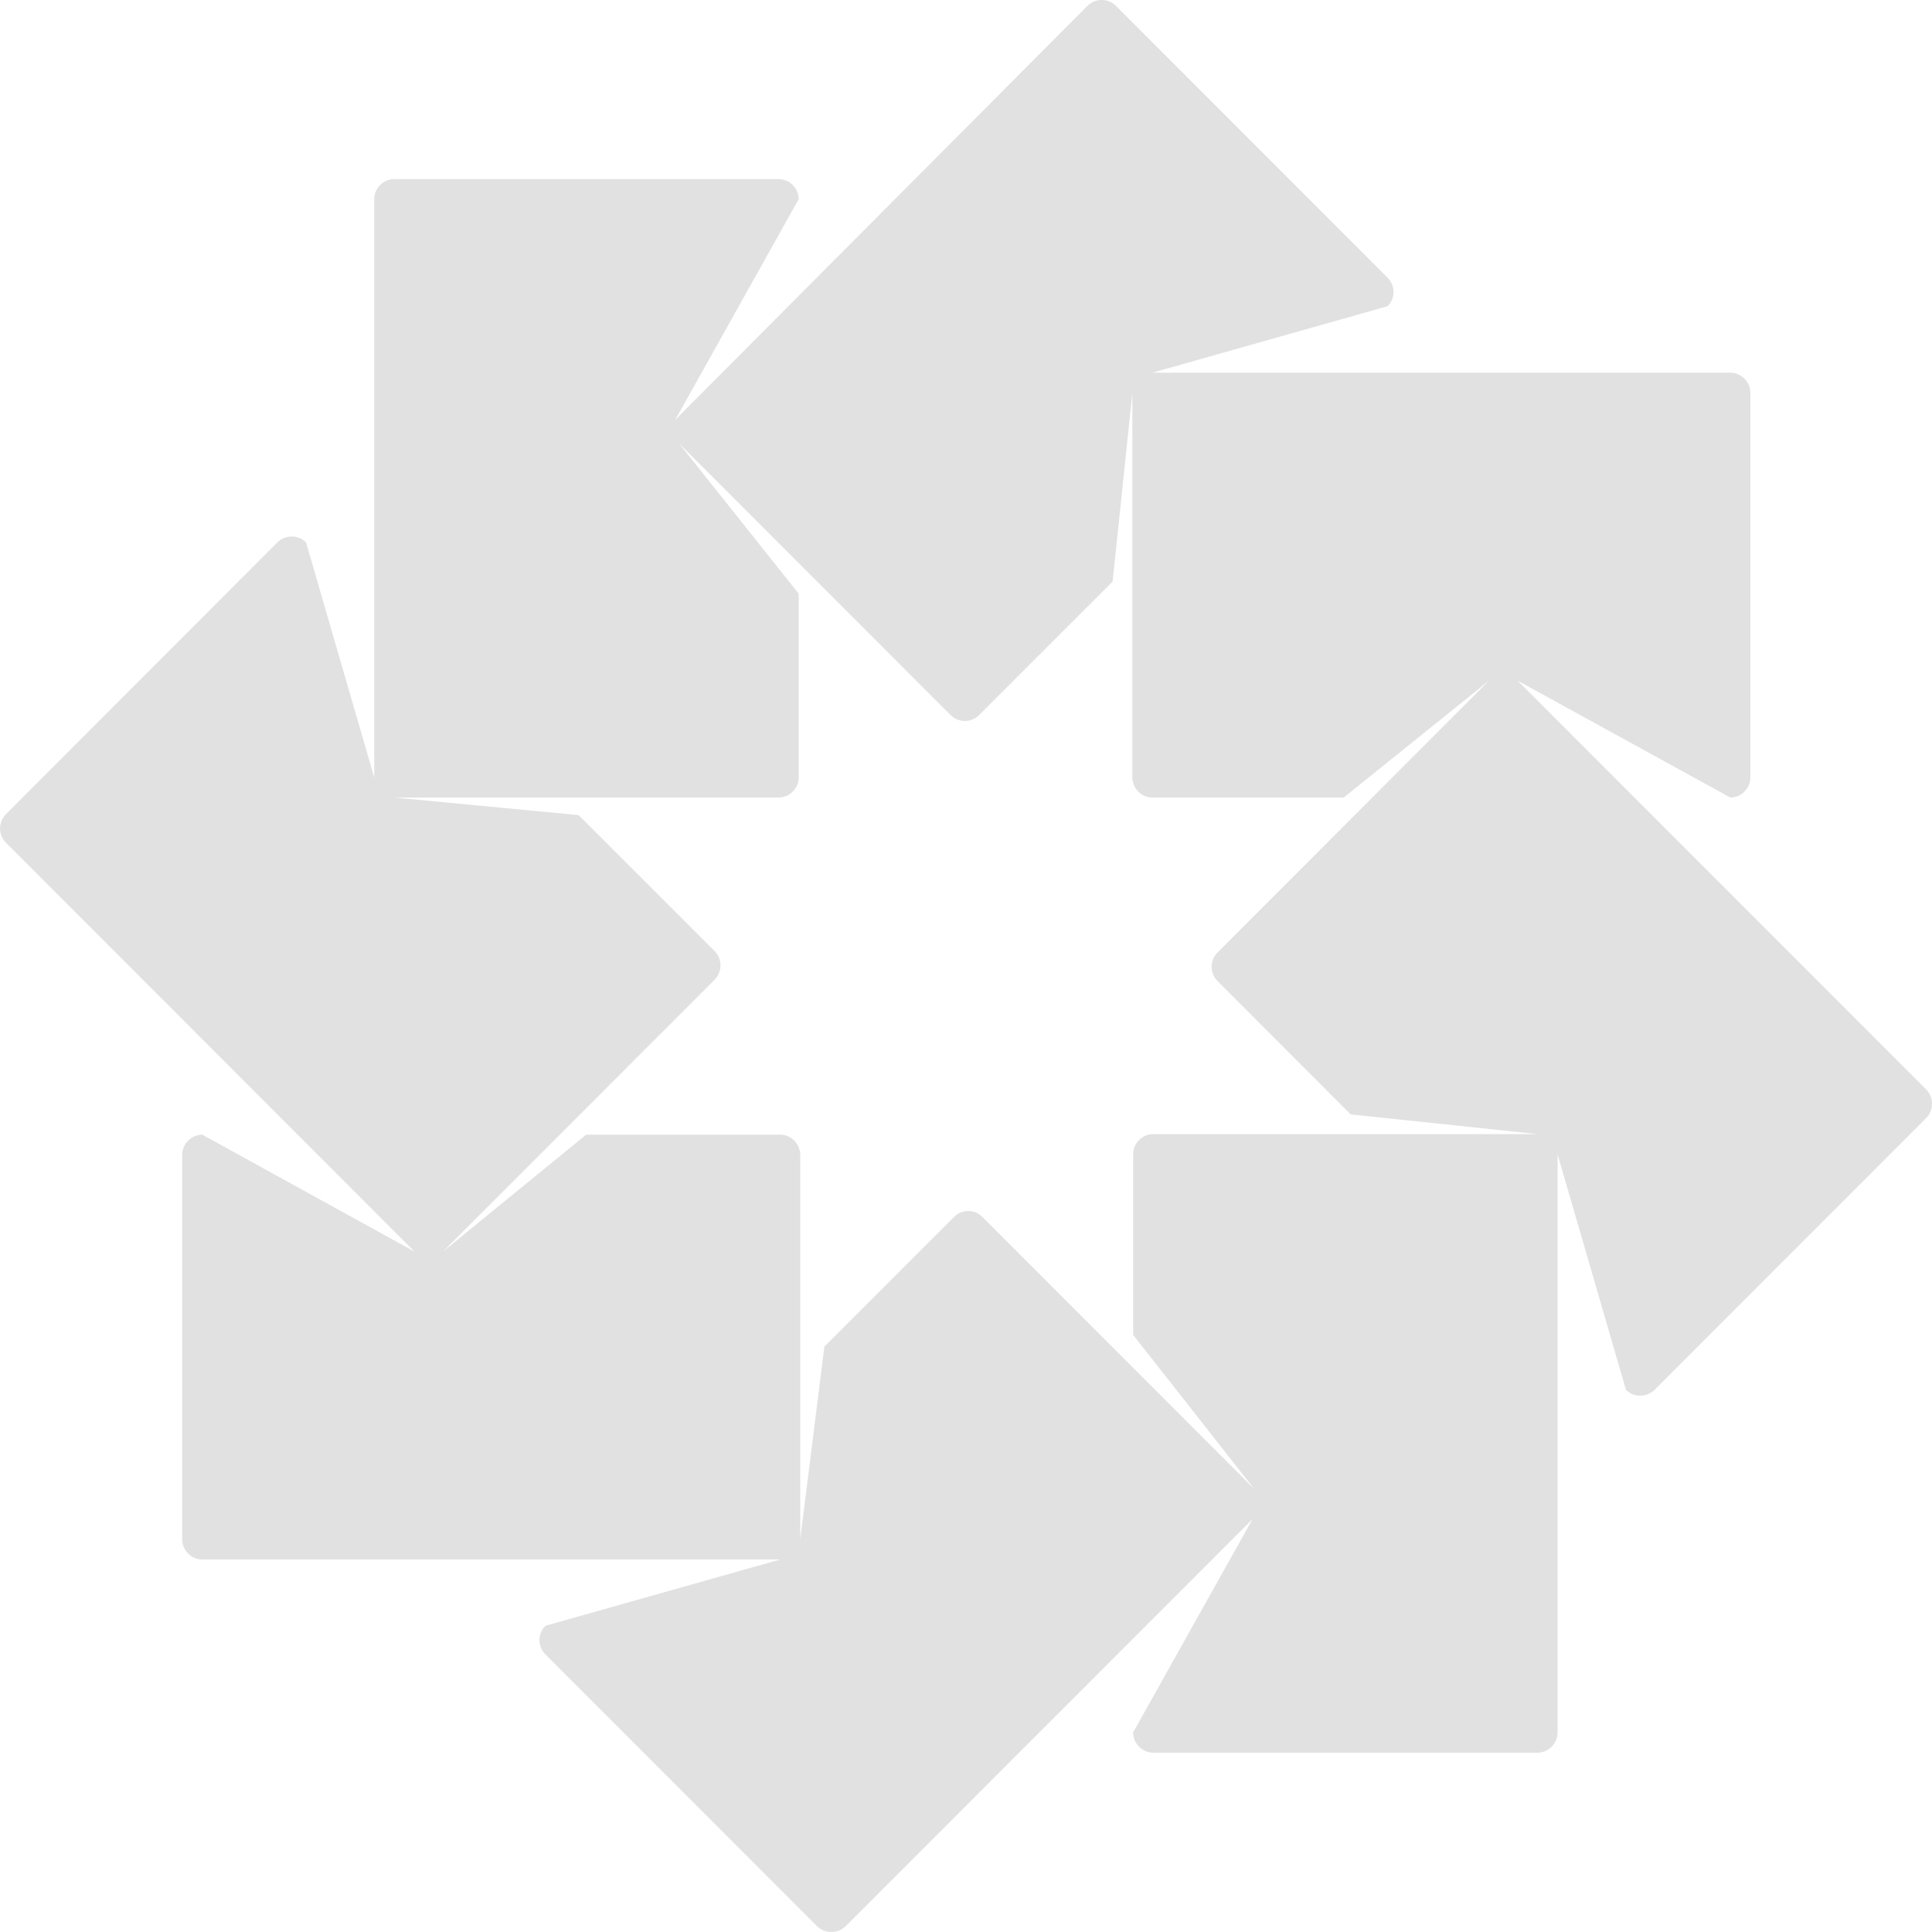 <?xml version="1.0" encoding="UTF-8"?> <svg xmlns="http://www.w3.org/2000/svg" width="10" height="10" viewBox="0 0 10 10" fill="none"><path fill-rule="evenodd" clip-rule="evenodd" d="M8.416 7.194C8.456 7.234 8.523 7.234 8.564 7.194L9.97 5.787C10.01 5.746 10.01 5.68 9.97 5.639L7.855 3.523L8.956 4.128C9.013 4.128 9.06 4.081 9.06 4.023V2.034C9.06 1.977 9.013 1.929 8.956 1.929H5.965L7.182 1.585C7.223 1.545 7.223 1.478 7.182 1.437L5.776 0.03C5.736 -0.01 5.669 -0.01 5.629 0.03L3.495 2.173L3.494 2.174L3.495 2.172L3.499 2.166L4.134 1.031C4.134 0.974 4.087 0.927 4.029 0.927H2.041C1.984 0.927 1.937 0.974 1.937 1.031V4.024L1.584 2.807C1.543 2.767 1.477 2.767 1.436 2.807L0.031 4.214C-0.01 4.255 -0.01 4.322 0.031 4.362L2.145 6.478L1.047 5.873C0.99 5.873 0.943 5.92 0.943 5.978V7.967C0.943 8.024 0.99 8.072 1.047 8.072H4.038L2.823 8.415C2.782 8.456 2.782 8.522 2.823 8.563L4.229 9.97C4.27 10.01 4.336 10.01 4.377 9.97L6.483 7.863L5.865 8.967C5.865 9.024 5.912 9.072 5.97 9.072H7.957C8.015 9.072 8.062 9.024 8.062 8.967V5.975M8.062 5.975L8.416 7.194ZM7.707 3.523L6.302 4.93C6.261 4.971 6.261 5.037 6.302 5.078L6.991 5.768L7.957 5.87H5.97C5.912 5.87 5.865 5.917 5.865 5.975V6.909L6.491 7.706L5.085 6.299C5.045 6.258 4.978 6.258 4.938 6.299L4.267 6.97L4.142 7.967V5.978C4.142 5.92 4.095 5.873 4.038 5.873H3.034L2.293 6.478L3.699 5.071C3.739 5.031 3.739 4.964 3.699 4.923L2.995 4.219L2.041 4.128H4.029C4.087 4.128 4.134 4.081 4.134 4.024V3.073L3.514 2.294L4.92 3.701C4.961 3.742 5.027 3.742 5.068 3.701L5.759 3.01L5.861 2.034V4.023C5.861 4.081 5.908 4.128 5.965 4.128H6.955" fill="#E1E1E1"></path></svg> 